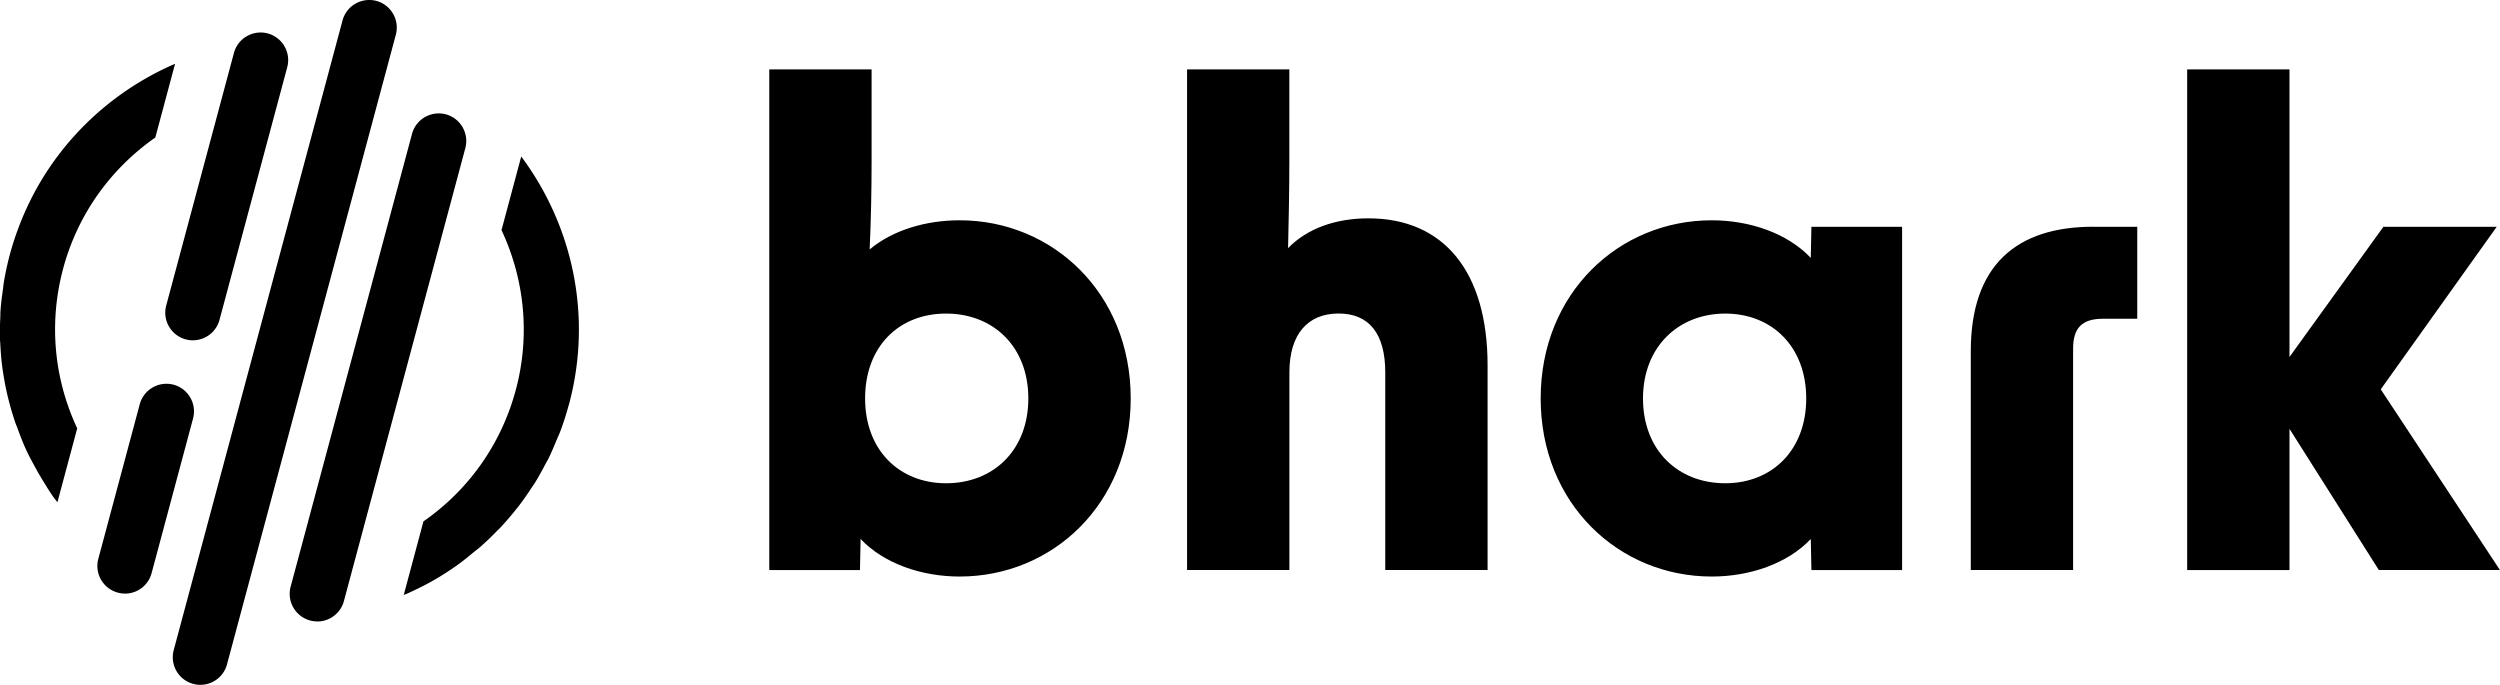 <svg xmlns="http://www.w3.org/2000/svg" viewBox="0 0 472.78 129.51">
  <g style="isolation:isolate">
    <path fill="currentColor" d="m162.75 101.93-.12 5.88h-17.15V13.12h19.35v17.39c0 5.39-.12 11.27-.37 16.66 4.41-3.68 10.66-5.51 17.03-5.51 17.52 0 32.34 13.72 32.34 33.69s-14.82 33.68-32.34 33.68c-7.23 0-14.33-2.45-18.74-7.1Zm16.16-10.54c8.94 0 15.56-6.24 15.56-16.04s-6.62-16.05-15.56-16.05-15.31 6.25-15.31 16.05 6.49 16.04 15.31 16.04ZM224.48 13.12h19.35v17.27c0 5.64-.12 11.39-.24 16.54 3.55-3.68 8.94-5.64 15.19-5.64 14.33 0 22.54 10.17 22.54 27.8v38.71h-19.35V70.44c0-7.35-3.06-11.15-8.82-11.15s-9.31 3.8-9.31 11.15v37.36h-19.35V13.12ZM291.36 75.35c0-19.97 14.82-33.69 32.34-33.69 7.23 0 14.33 2.45 18.74 7.11l.12-5.88h17.15v64.92h-17.15l-.12-5.88c-4.41 4.66-11.51 7.1-18.74 7.1-17.52 0-32.34-13.72-32.34-33.68Zm34.91 16.04c8.82 0 15.31-6.24 15.31-16.04s-6.49-16.05-15.31-16.05-15.56 6.25-15.56 16.05 6.61 16.04 15.56 16.04ZM395.85 42.89h8.33v17.39h-6.49c-3.92 0-5.64 1.71-5.64 5.63v41.89H372.7V66.4c0-16.29 8.7-23.52 23.15-23.52ZM432.97 81.1v26.7h-19.35V13.12h19.35v54.39l17.76-24.62h21.43l-21.93 30.74 22.54 34.17h-22.9l-16.9-26.7Z" style="stroke-width:0"/>
  </g>
  <path fill="currentColor" d="m98.57 29.6-3.73 13.92c4.28 9.13 5.51 19.75 2.7 30.23-2.74 10.2-8.89 18.89-17.46 24.85l-3.73 13.92c.19-.08.39-.15.58-.23.32-.14.64-.29.96-.44 1.43-.67 2.85-1.38 4.22-2.17a53.03 53.03 0 0 0 4.46-2.88c1.06-.76 2.07-1.59 3.08-2.43.34-.28.71-.54 1.04-.82 1.19-1.04 2.33-2.14 3.44-3.29.12-.12.25-.23.37-.35 1.11-1.18 2.17-2.41 3.18-3.69.09-.12.19-.22.28-.34.95-1.22 1.83-2.5 2.68-3.81.13-.2.28-.39.41-.59.76-1.21 1.45-2.48 2.12-3.76.17-.33.38-.64.54-.98.6-1.21 1.12-2.48 1.64-3.74.18-.43.39-.85.56-1.29.62-1.64 1.16-3.32 1.63-5.05.02-.08.05-.15.07-.22 4.5-16.8.62-33.87-9.04-46.85ZM14.62 81.04C10.18 71.59 9.21 61 11.94 50.8c2.81-10.47 9.18-19.03 17.43-24.79l3.74-13.95C19.76 17.83 8.8 28.79 3.46 43.17c-.6 1.61-1.14 3.24-1.59 4.93A58.48 58.48 0 0 0 .7 53.53c-.06.36-.07.72-.13 1.08-.21 1.46-.4 2.92-.49 4.38-.02.3 0 .59-.02.89-.07 1.52-.11 3.04-.05 4.55 0 .16.03.32.04.49.08 1.64.21 3.26.43 4.87 0 .05.02.11.03.16.24 1.71.56 3.39.96 5.06.01.05.03.1.04.15.4 1.66.88 3.29 1.43 4.9.09.27.22.53.32.8.5 1.38 1.02 2.75 1.63 4.08.52 1.15 1.13 2.27 1.74 3.39.48.89.99 1.77 1.52 2.63.65 1.06 1.3 2.13 2.02 3.14.22.3.47.58.69.88l3.73-13.93ZM36.47 64.36a5.228 5.228 0 0 1-5.04-6.57l12.81-47.78c.75-2.78 3.61-4.42 6.39-3.69 2.78.75 4.43 3.61 3.69 6.39L41.51 60.49a5.205 5.205 0 0 1-5.03 3.86ZM23.63 112.25a5.218 5.218 0 0 1-5.04-6.56l7.84-29.25c.75-2.78 3.61-4.42 6.39-3.69 2.78.75 4.43 3.61 3.69 6.39l-7.84 29.25a5.214 5.214 0 0 1-5.03 3.87ZM37.89 129.51a5.218 5.218 0 0 1-5.04-6.56L64.78 3.86c.75-2.78 3.61-4.42 6.39-3.69 2.78.75 4.43 3.61 3.69 6.39L42.93 125.64a5.214 5.214 0 0 1-5.03 3.87ZM60 117.52a5.218 5.218 0 0 1-5.04-6.56l22.96-85.65c.75-2.78 3.61-4.42 6.39-3.69 2.78.75 4.43 3.61 3.69 6.39l-22.96 85.65a5.214 5.214 0 0 1-5.03 3.87Z" style="stroke-width:0"/>
</svg>